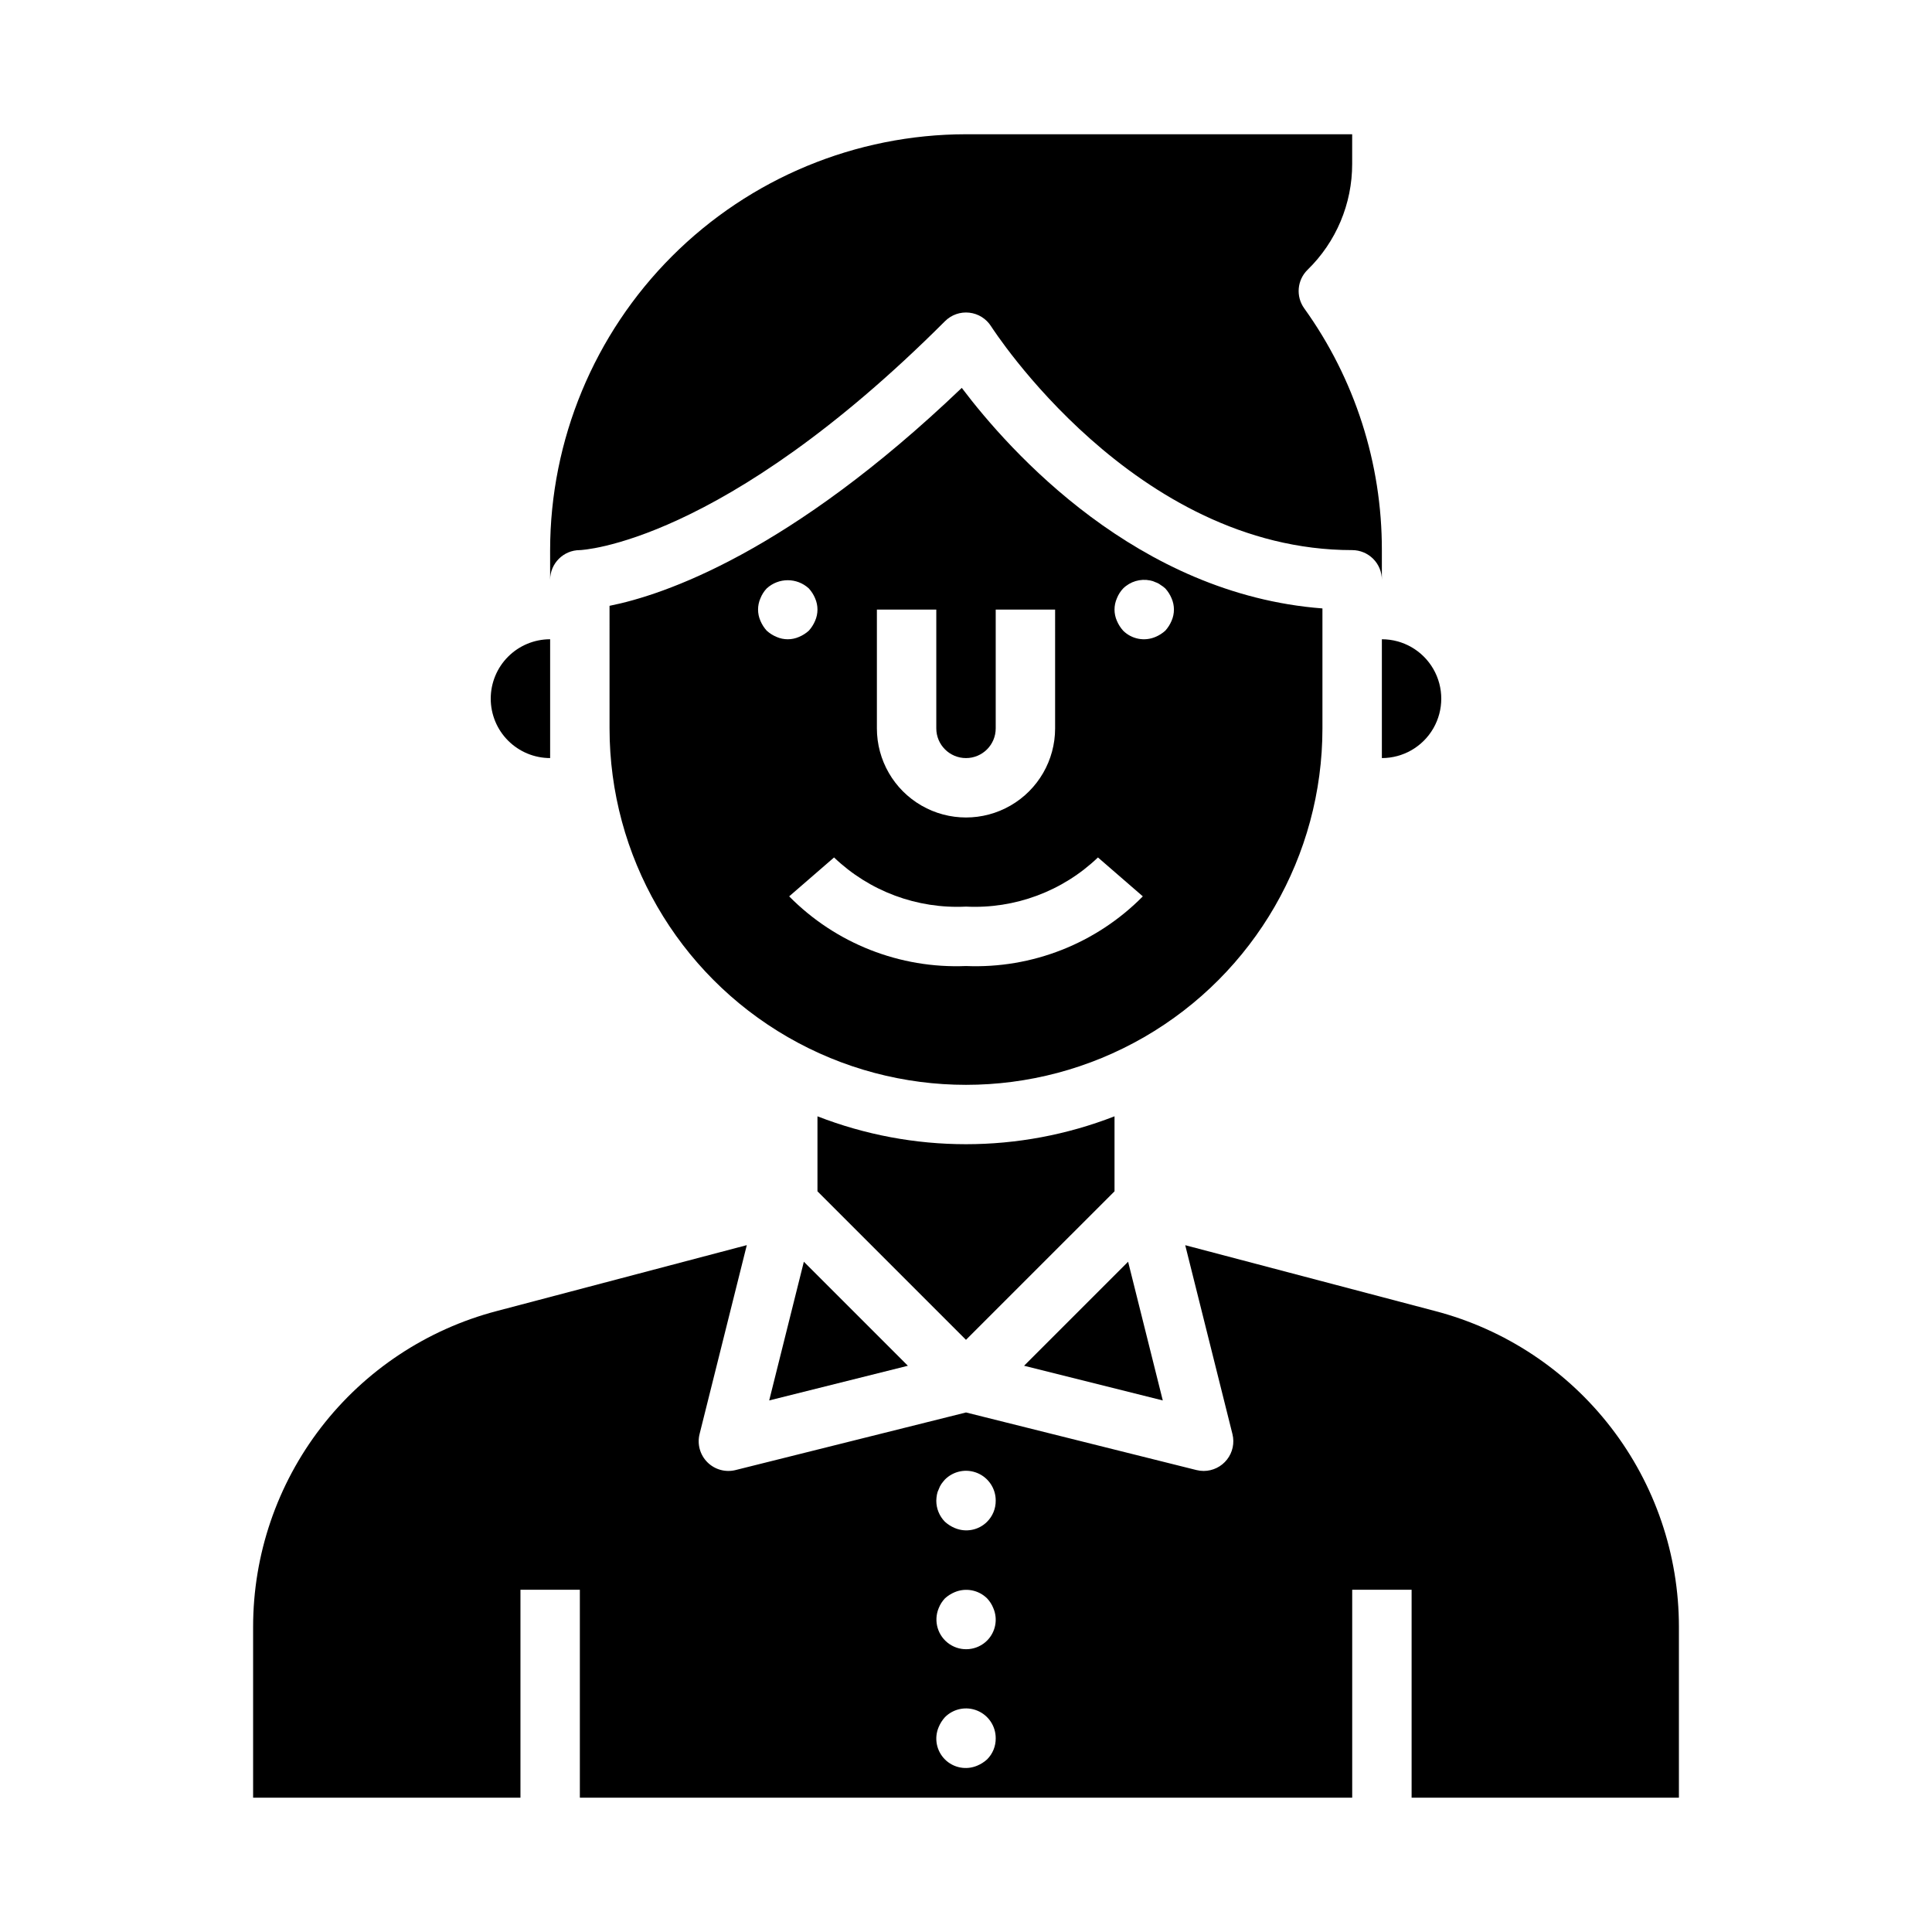 <?xml version="1.0" encoding="UTF-8"?>
<!-- Uploaded to: ICON Repo, www.svgrepo.com, Generator: ICON Repo Mixer Tools -->
<svg fill="#000000" width="800px" height="800px" version="1.1" viewBox="144 144 512 512" xmlns="http://www.w3.org/2000/svg">
 <g>
  <path d="m289.79 297.66c0-4.348 3.527-7.875 7.875-7.875 0.285 0 37.59-1.488 96.77-60.668 1.695-1.695 4.07-2.523 6.449-2.254 2.383 0.27 4.512 1.609 5.785 3.641 0.414 0.59 37.918 59.281 95.668 59.281 2.086 0 4.09 0.832 5.566 2.309 1.477 1.473 2.305 3.477 2.305 5.566v-7.875c0.035-22.984-7.16-45.395-20.57-64.062-2.277-3.16-1.898-7.512 0.891-10.234 7.562-7.367 11.82-17.48 11.809-28.039v-7.871h-102.34c-29.223 0.031-57.234 11.652-77.895 32.312-20.664 20.664-32.285 48.676-32.316 77.895z"/>
  <path d="m510.21 313.41v31.488c5.625 0 10.82-3 13.633-7.871 2.812-4.871 2.812-10.875 0-15.746s-8.008-7.871-13.633-7.871z"/>
  <path d="m398.88 246.79c-45.656 43.66-78.934 54.875-93.348 57.758l0.004 32.48c0 33.746 18.004 64.934 47.23 81.809s65.238 16.875 94.465 0c29.227-16.875 47.23-48.062 47.23-81.809v-31.789c-49.047-3.746-82.852-41.594-95.582-58.449zm-49.105 65.992c-0.953-0.398-1.832-0.961-2.598-1.652-0.691-0.77-1.25-1.648-1.652-2.598-0.84-1.906-0.84-4.078 0-5.984 0.383-0.965 0.941-1.844 1.652-2.598 3.16-2.914 8.023-2.914 11.18 0 0.695 0.766 1.254 1.645 1.652 2.598 0.84 1.906 0.84 4.078 0 5.984-0.402 0.949-0.961 1.828-1.652 2.598-0.766 0.691-1.645 1.254-2.598 1.652-1.906 0.84-4.078 0.84-5.984 0zm90.215-10.234c0.379-0.965 0.941-1.844 1.652-2.598 1.887-1.859 4.57-2.656 7.164-2.125 0.492 0.086 0.973 0.246 1.418 0.473 0.484 0.156 0.938 0.395 1.336 0.707 0.453 0.27 0.875 0.586 1.262 0.945 0.695 0.766 1.254 1.645 1.652 2.598 0.84 1.906 0.84 4.078 0 5.984-0.402 0.949-0.961 1.828-1.652 2.598-0.766 0.691-1.645 1.254-2.598 1.652-2.93 1.254-6.328 0.598-8.582-1.652-0.691-0.77-1.25-1.648-1.652-2.598-0.84-1.906-0.84-4.078 0-5.984zm6.871 78.996c-12.316 12.484-29.336 19.191-46.859 18.461-17.527 0.73-34.547-5.977-46.863-18.461l11.895-10.312c9.371 8.965 22.016 13.676 34.969 13.027 12.949 0.648 25.598-4.062 34.965-13.027zm-23.246-44.516c0 8.438-4.5 16.23-11.809 20.449-7.305 4.219-16.309 4.219-23.613 0-7.309-4.219-11.809-12.012-11.809-20.449v-31.488h15.742v31.488c0 4.348 3.527 7.871 7.875 7.871s7.871-3.523 7.871-7.871v-31.488h15.742z"/>
  <path d="m588.93 620.41v-45.262c0.008-19.125-6.324-37.711-18.004-52.855-11.68-15.141-28.047-25.988-46.547-30.84l-66.281-17.461 12.516 50.066c0.582 2.348 0.051 4.832-1.441 6.738-1.488 1.906-3.773 3.019-6.191 3.023-0.648-0.004-1.289-0.082-1.914-0.238l-61.062-15.262-61.066 15.262c-2.68 0.672-5.516-0.113-7.473-2.066-1.957-1.953-2.742-4.793-2.074-7.473l12.516-50.066-66.281 17.469c-18.5 4.856-34.867 15.703-46.547 30.844-11.68 15.145-18.008 33.734-18.004 52.859v45.262h70.848v-55.102h15.742v55.105l204.68-0.004v-55.102h15.742v55.105zm-183.34-10.152c-0.766 0.691-1.641 1.254-2.598 1.652-2.926 1.254-6.328 0.602-8.578-1.652-2.254-2.254-2.91-5.652-1.652-8.582 0.398-0.953 0.957-1.832 1.652-2.598 2.25-2.269 5.652-2.953 8.605-1.727 2.957 1.227 4.875 4.117 4.856 7.316 0.02 2.094-0.801 4.109-2.285 5.59zm0-31.488c-2.656 2.644-6.812 3.047-9.93 0.965-3.117-2.086-4.332-6.078-2.898-9.547 0.379-0.965 0.941-1.844 1.652-2.598 0.766-0.695 1.645-1.254 2.598-1.652 2.93-1.234 6.316-0.582 8.578 1.652 0.715 0.754 1.273 1.633 1.656 2.598 1.254 2.93 0.598 6.328-1.656 8.582zm0-31.488c-2.25 2.254-5.648 2.906-8.578 1.652-0.953-0.398-1.832-0.957-2.598-1.652-1.469-1.488-2.289-3.5-2.285-5.59 0.016-0.527 0.066-1.055 0.16-1.574 0.086-0.492 0.242-0.973 0.473-1.418 0.172-0.504 0.41-0.98 0.707-1.426 0.293-0.406 0.609-0.797 0.945-1.172 2.25-2.269 5.652-2.953 8.605-1.727 2.957 1.227 4.875 4.117 4.856 7.316 0.02 2.094-0.801 4.109-2.285 5.59z"/>
  <path d="m274.05 329.15c0 4.176 1.656 8.184 4.609 11.133 2.953 2.953 6.957 4.613 11.133 4.613v-31.488c-4.176 0-8.18 1.66-11.133 4.609-2.953 2.953-4.609 6.961-4.609 11.133z"/>
  <path d="m439.36 459.71v-19.875c-25.316 9.855-53.406 9.855-78.723 0v19.875l39.359 39.359z"/>
  <path d="m442.96 478.37-27.57 27.57 36.758 9.191z"/>
  <path d="m357.03 478.37-9.184 36.762 36.754-9.191z"/>
 </g>
</svg>